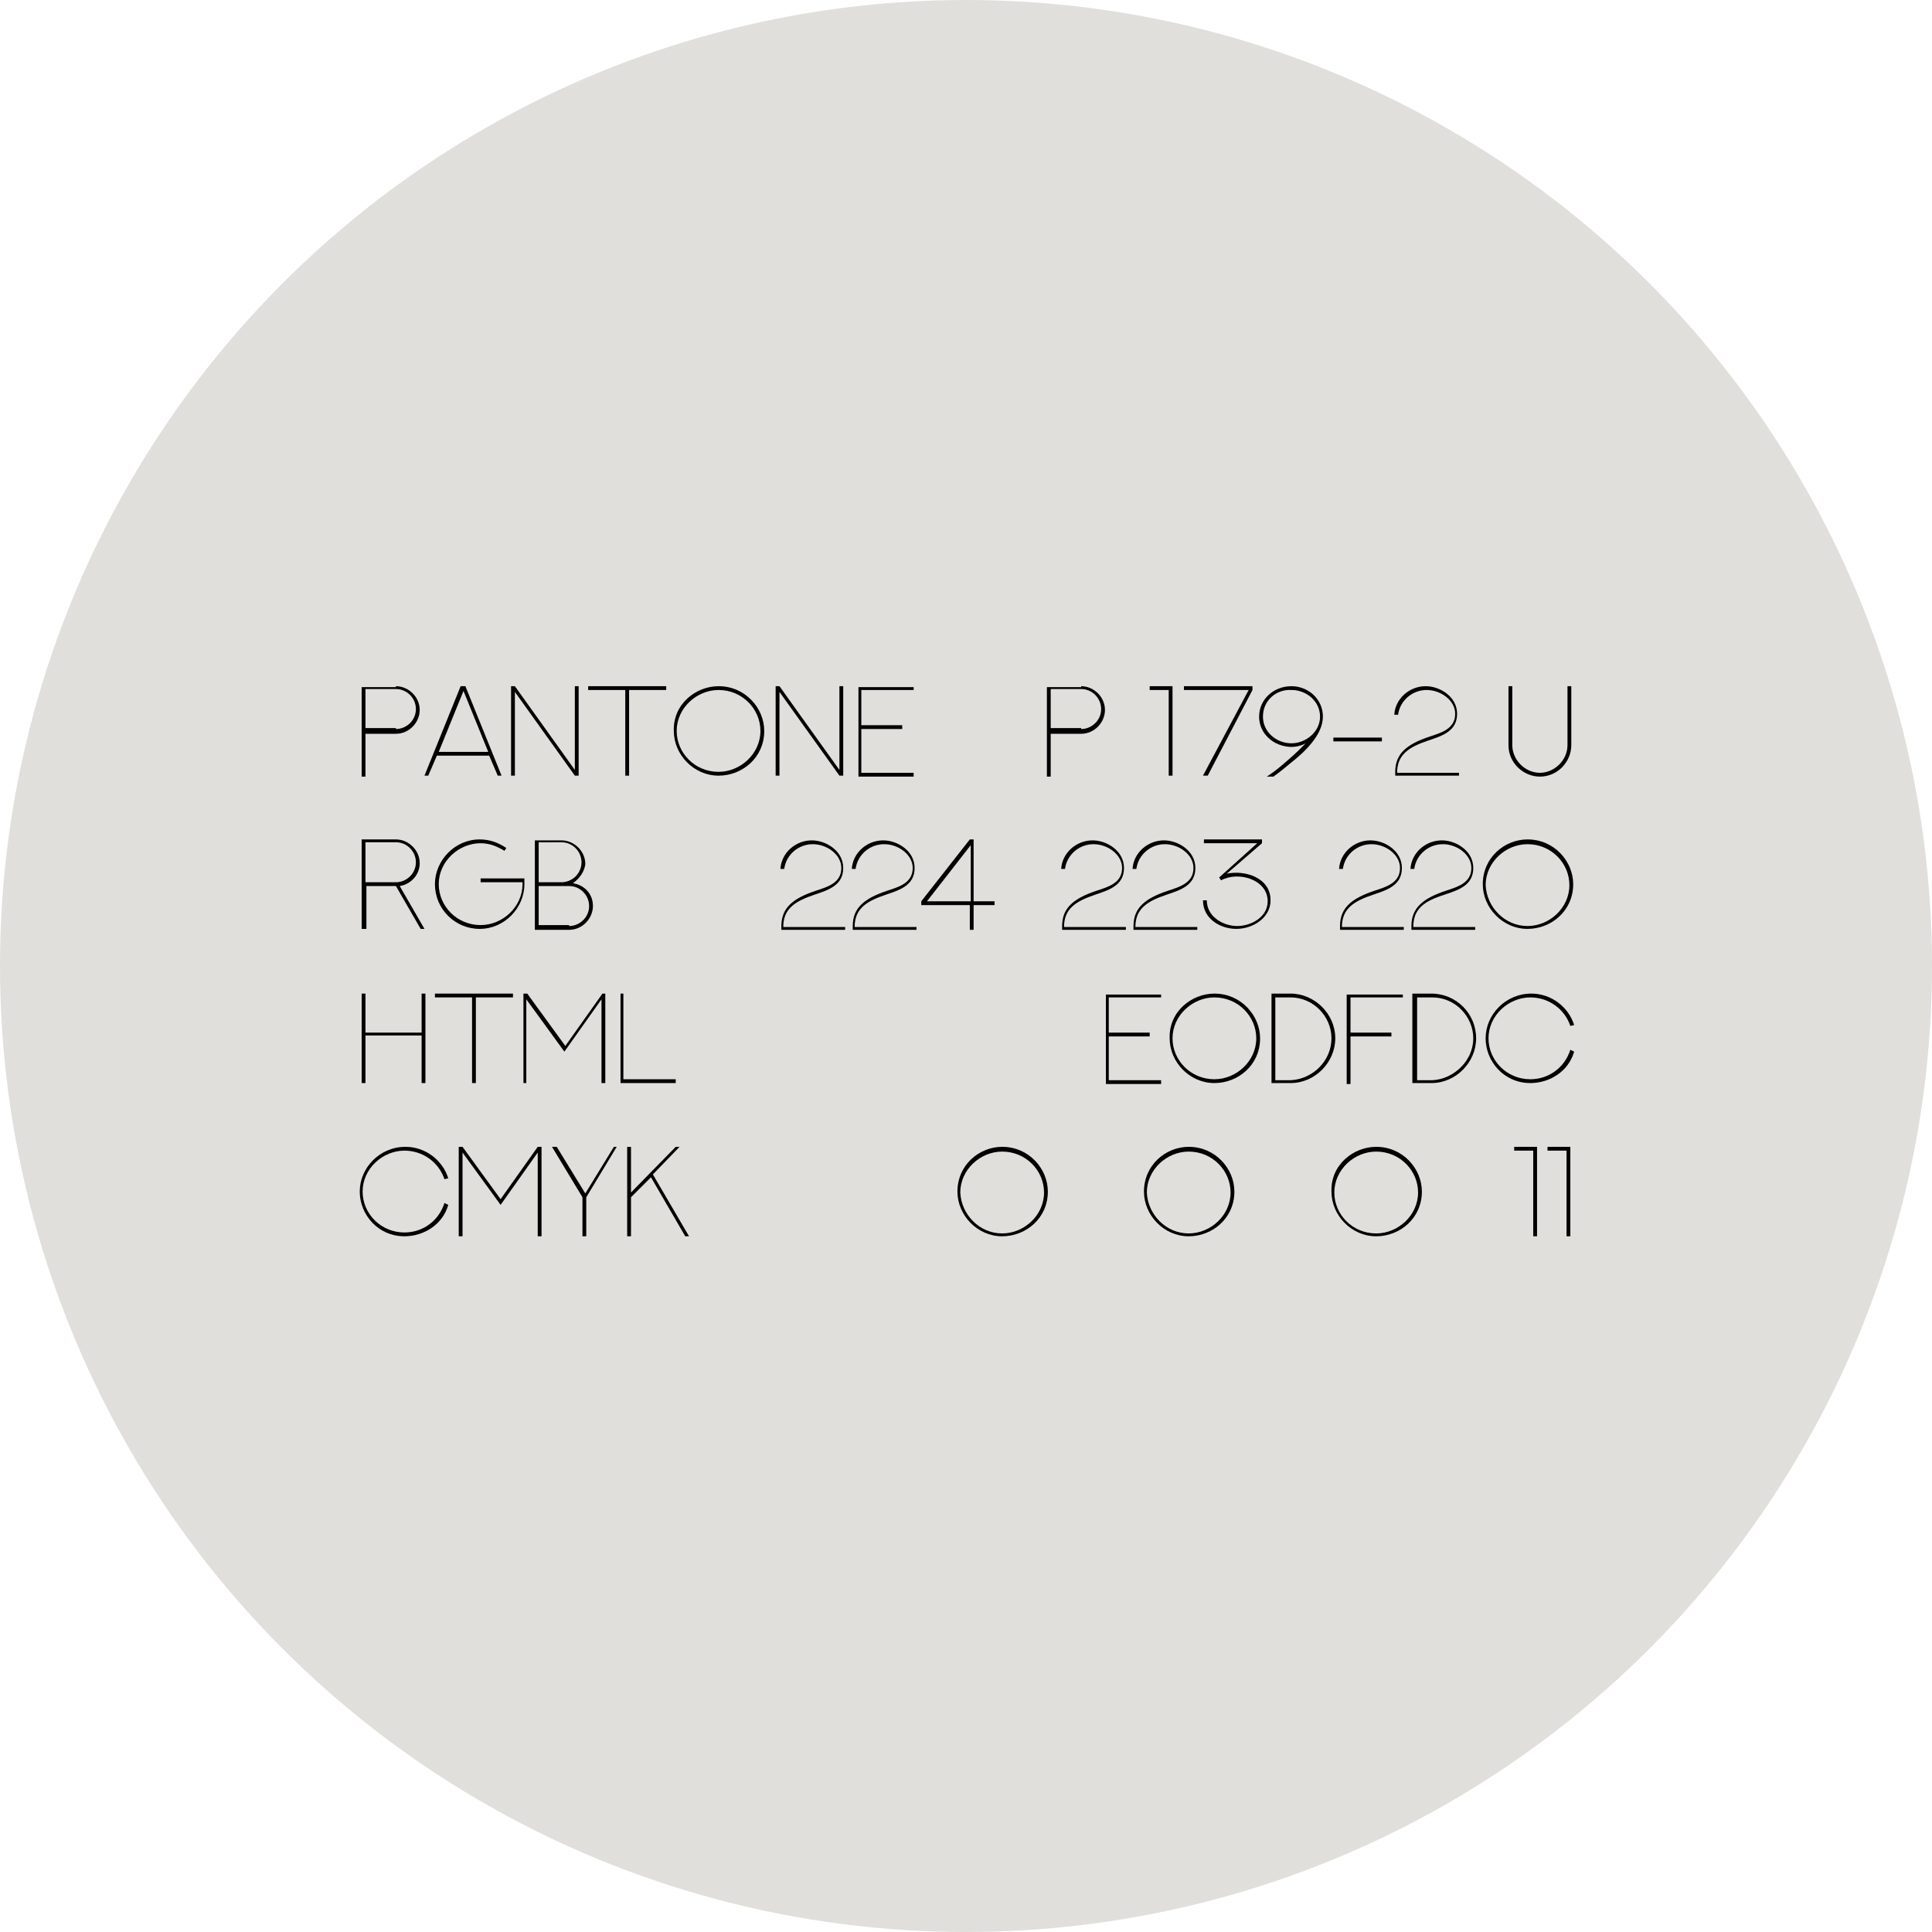 <?xml version="1.0" encoding="UTF-8"?> <!-- Generator: Adobe Illustrator 21.1.0, SVG Export Plug-In . SVG Version: 6.00 Build 0) --> <svg xmlns="http://www.w3.org/2000/svg" xmlns:xlink="http://www.w3.org/1999/xlink" id="Слой_1" x="0px" y="0px" viewBox="0 0 203 203" style="enable-background:new 0 0 203 203;" xml:space="preserve"> <style type="text/css"> .st0{fill:#F6F6F6;} .st1{fill:#E0DFDC;} .st2{fill:#B4B4B4;} .st3{fill:#656667;} .st4{fill:#FFFFFF;} .st5{fill:#00E0D3;} .st6{fill:#00D2DF;} .st7{fill:#0080E5;} .st8{fill:#002CA3;} .st9{fill:#965EC8;} .st10{clip-path:url(#SVGID_2_);fill:#FFFFFF;} .st11{clip-path:url(#SVGID_2_);fill:#F3F4F4;} .st12{clip-path:url(#SVGID_2_);fill:#F6F6F6;} .st13{clip-path:url(#SVGID_2_);} .st14{opacity:0.92;clip-path:url(#SVGID_2_);} .st15{opacity:0.92;} .st16{clip-path:url(#SVGID_4_);} .st17{opacity:0.71;clip-path:url(#SVGID_2_);} .st18{clip-path:url(#SVGID_2_);fill:#00E0D3;} .st19{opacity:0.83;} .st20{clip-path:url(#SVGID_8_);fill:#965EC8;} .st21{clip-path:url(#SVGID_8_);fill:#E0DFDC;} .st22{clip-path:url(#SVGID_8_);} .st23{fill:#BFBFBF;} .st24{fill:#EBEBEB;} .st25{fill:#3B3B3B;} .st26{fill:#7AEDE5;} .st27{clip-path:url(#SVGID_10_);fill:#002CA3;} .st28{clip-path:url(#SVGID_10_);fill:#0080E5;} .st29{clip-path:url(#SVGID_10_);} .st30{clip-path:url(#SVGID_14_);fill:#E0DFDC;} .st31{clip-path:url(#SVGID_14_);fill:#F6F6F6;} .st32{clip-path:url(#SVGID_14_);} .st33{opacity:0.98;clip-path:url(#SVGID_16_);} .st34{opacity:0.98;} .st35{clip-path:url(#SVGID_18_);} .st36{clip-path:url(#SVGID_22_);fill:#002CA3;} .st37{clip-path:url(#SVGID_22_);} .st38{clip-path:url(#SVGID_22_);fill:#0080E5;} .st39{clip-path:url(#SVGID_24_);fill:#00D2DF;} .st40{clip-path:url(#SVGID_24_);fill:#5EF3DE;} .st41{clip-path:url(#SVGID_24_);} .st42{fill:#EDEDED;} .st43{clip-path:url(#SVGID_26_);fill:#0080E5;} .st44{clip-path:url(#SVGID_26_);fill:#00D2DF;} .st45{clip-path:url(#SVGID_26_);} .st46{clip-path:url(#SVGID_28_);fill:#0080E5;} .st47{clip-path:url(#SVGID_28_);fill:#250ECB;} .st48{clip-path:url(#SVGID_28_);} .st49{clip-path:url(#SVGID_28_);fill:#FFFFFF;} .st50{opacity:0.95;clip-path:url(#SVGID_28_);} .st51{clip-path:url(#SVGID_30_);fill:#00E0D3;} .st52{clip-path:url(#SVGID_30_);fill:#00D2DF;} .st53{clip-path:url(#SVGID_30_);} .st54{clip-path:url(#SVGID_32_);fill:#FFFFFF;} .st55{clip-path:url(#SVGID_32_);fill:#F6F6F6;} .st56{clip-path:url(#SVGID_32_);} .st57{opacity:0.92;clip-path:url(#SVGID_32_);} .st58{clip-path:url(#SVGID_34_);} .st59{clip-path:url(#SVGID_38_);fill:#E0DFDC;} .st60{clip-path:url(#SVGID_38_);fill:#F6F6F6;} .st61{clip-path:url(#SVGID_38_);} .st62{opacity:0.98;clip-path:url(#SVGID_40_);} .st63{clip-path:url(#SVGID_42_);} </style> <g> <circle class="st1" cx="101.5" cy="101.5" r="101.5"></circle> <g> <g> <path d="M41.6,72.1c1.3,0,2.5,1.1,2.5,2.5c0,1.3-1.1,2.5-2.5,2.5h-3.2v4.5H38v-9.4H41.6z M41.6,76.6c1.1,0,2.1-0.9,2.1-2.1 c0-1.1-0.9-2.1-2.1-2.1h-3.2v4.1H41.6z"></path> <path d="M48.9,72.1l3.8,9.4h-0.4l-0.9-2.1h-5.5l-0.9,2.1h-0.4l3.8-9.4H48.9z M46.1,79h5.2l-2.6-6.4L46.1,79z"></path> <path d="M60.8,72.1v9.4h-0.4l-6.3-8.8v8.8h-0.4v-9.4h0.4l6.3,8.8v-8.8H60.8z"></path> <path d="M70,72.1v0.4h-3.9v9h-0.4v-9h-3.9v-0.4H70z"></path> <path d="M75.5,72.1c2.8,0,4.8,2.3,4.8,4.7c0,2.8-2.3,4.7-4.8,4.7c-2.6,0-4.7-2.2-4.7-4.7C70.7,74,73.1,72.1,75.5,72.1z M75.5,81.1c2.3,0,4.4-1.9,4.4-4.3c0-2.3-1.9-4.3-4.4-4.3c-2.3,0-4.4,1.9-4.4,4.3C71.1,79.1,73,81.1,75.5,81.1z"></path> <path d="M88.6,72.1v9.4h-0.4l-6.3-8.8v8.8h-0.4v-9.4h0.4l6.3,8.8v-8.8H88.6z"></path> <path d="M96,72.1v0.4h-5.5v3.7h4.3v0.4h-4.3v4.6H96v0.4h-5.8v-9.4H96z"></path> <path d="M113.6,72.1c1.3,0,2.5,1.1,2.5,2.5c0,1.3-1.1,2.5-2.5,2.5h-3.2v4.5H110v-9.4H113.6z M113.6,76.6c1.1,0,2.1-0.9,2.1-2.1 c0-1.1-0.9-2.1-2.1-2.1h-3.2v4.1H113.6z"></path> <path d="M123.2,72.1v9.4h-0.4v-9h-2v-0.4H123.2z"></path> <path d="M131.6,72.1v0.4l-4.7,9h-0.5l4.8-9h-6.8v-0.4H131.6z"></path> <path d="M132.3,75.3c0-1.8,1.5-3.2,3.4-3.2c1.7,0,3.3,1.3,3.3,3.2c0,1.9-1.9,3.7-3.3,4.8c-0.6,0.5-1.2,1-1.9,1.5h-0.7 c0.8-0.5,1.5-1.1,2.3-1.8c0.7-0.6,1.3-1.2,1.8-1.7C135.2,79.2,132.3,77.8,132.3,75.3z M132.7,75.3c0,1.6,1.4,2.8,3,2.8 c1.5,0,3-1.2,3-2.8c0-1.6-1.4-2.8-3-2.8C134.1,72.4,132.7,73.6,132.7,75.3z"></path> <path d="M140.1,77.5h5.1v0.4h-5.1V77.5z"></path> <path d="M153.3,81.1v0.4h-6.7v-0.4c0-1.9,1.2-2.9,3.6-3.7c1.2-0.4,2.7-0.8,2.7-2.4c0-1.4-1.5-2.5-3-2.5c-1.5,0-2.8,1.1-3,2.6 h-0.4c0.1-1.7,1.6-3,3.3-3c1.5,0,3.3,1.1,3.3,2.9c0,1.8-1.5,2.3-3,2.8c-2.1,0.7-3.3,1.5-3.3,3.4H153.3z"></path> <path d="M165.1,72.1v6.2c0,1.7-1.4,3.3-3.3,3.3c-1.7,0-3.3-1.4-3.3-3.3v-6.2h0.4v6.2c0,1.5,1.3,2.9,2.9,2.9 c1.5,0,2.9-1.3,2.9-2.9v-6.2H165.1z"></path> <path d="M44.2,97.6l-2.6-4.5h-3.1v4.5H38v-9.4h3.6c1.3,0,2.5,1.1,2.5,2.5c0,1.2-0.9,2.2-2.1,2.4l2.6,4.5H44.2z M38.4,92.7h3.2 c1.1,0,2.1-0.9,2.1-2.1c0-1.1-0.9-2.1-2.1-2.1h-3.2V92.7z"></path> <path d="M55.1,92.3c0,0.2,0,0.4,0,0.6c0,2.5-2.1,4.7-4.7,4.7c-2.6,0-4.7-2.1-4.7-4.7c0-2.5,2.1-4.7,4.7-4.7c1,0,1.9,0.3,2.8,0.9 l-0.2,0.3c-0.8-0.5-1.6-0.8-2.5-0.8c-2.3,0-4.4,1.9-4.4,4.3c0,2.3,1.9,4.3,4.4,4.3c2.3,0,4.4-1.9,4.4-4.3c0-0.1,0-0.2,0-0.2h-4.4 v-0.4H55.1z"></path> <path d="M60.2,92.8c1.2,0.2,2.1,1.1,2.1,2.4c0,1.3-1.1,2.5-2.5,2.5h-3.6v-9.4H59c1.3,0,2.5,1.1,2.5,2.5 C61.4,91.6,60.9,92.3,60.2,92.8z M56.6,88.6v4.1H59c1.1,0,2.1-0.9,2.1-2.1c0-1.1-0.9-2.1-2.1-2.1H56.6z M59.8,97.3 c1.1,0,2.1-0.9,2.1-2.1c0-1.1-0.9-2.1-2.1-2.1h-3.2v4.1H59.8z"></path> <path d="M88.8,97.3v0.4h-6.7v-0.4c0-1.9,1.2-2.9,3.6-3.7c1.2-0.4,2.7-0.8,2.7-2.4c0-1.4-1.5-2.5-3-2.5c-1.5,0-2.8,1.1-3,2.6h-0.4 c0.1-1.7,1.6-3,3.3-3c1.5,0,3.3,1.1,3.3,2.9c0,1.8-1.5,2.3-3,2.8c-2.1,0.7-3.3,1.5-3.3,3.4H88.8z"></path> <path d="M96.3,97.3v0.4h-6.7v-0.4c0-1.9,1.2-2.9,3.6-3.7c1.2-0.4,2.7-0.8,2.7-2.4c0-1.4-1.5-2.5-3-2.5c-1.5,0-2.8,1.1-3,2.6h-0.4 c0.1-1.7,1.6-3,3.3-3c1.5,0,3.3,1.1,3.3,2.9c0,1.8-1.5,2.3-3,2.8c-2.1,0.7-3.3,1.5-3.3,3.4H96.3z"></path> <path d="M102.3,88.2v6.5h2.2v0.4h-2.2v2.6h-0.4v-2.6h-5.1v-0.4l5.1-6.5H102.3z M97.4,94.7h4.6v-5.9L97.4,94.7z"></path> <path d="M118.3,97.3v0.4h-6.7v-0.4c0-1.9,1.2-2.9,3.6-3.7c1.2-0.4,2.7-0.8,2.7-2.4c0-1.4-1.5-2.5-3-2.5c-1.5,0-2.8,1.1-3,2.6 h-0.4c0.1-1.7,1.6-3,3.3-3c1.5,0,3.3,1.1,3.3,2.9c0,1.8-1.5,2.3-3,2.8c-2.1,0.7-3.3,1.5-3.3,3.4H118.3z"></path> <path d="M125.8,97.3v0.4h-6.7v-0.4c0-1.9,1.2-2.9,3.6-3.7c1.2-0.4,2.7-0.8,2.7-2.4c0-1.4-1.5-2.5-3-2.5c-1.5,0-2.8,1.1-3,2.6 h-0.4c0.1-1.7,1.6-3,3.3-3c1.5,0,3.3,1.1,3.3,2.9c0,1.8-1.5,2.3-3,2.8c-2.1,0.7-3.3,1.5-3.3,3.4H125.8z"></path> <path d="M132.6,88.2v0.4l-3.7,3.2c1.9-0.4,4.6,0.4,4.6,2.8c0,1.8-1.8,3-3.6,3c-1.6,0-3.5-1-3.5-3h0.4c0,1.7,1.7,2.7,3.2,2.7 c1.4,0,3.2-0.9,3.2-2.6c0-2.3-3.1-3.2-4.9-2.2l-0.2-0.3l4-3.6h-5.6v-0.4H132.6z"></path> <path d="M147.5,97.3v0.4h-6.7v-0.4c0-1.9,1.2-2.9,3.6-3.7c1.2-0.4,2.7-0.8,2.7-2.4c0-1.4-1.5-2.5-3-2.5c-1.5,0-2.8,1.1-3,2.6 h-0.4c0.1-1.7,1.6-3,3.3-3c1.5,0,3.3,1.1,3.3,2.9c0,1.8-1.5,2.3-3,2.8c-2.1,0.7-3.3,1.5-3.3,3.4H147.5z"></path> <path d="M155,97.3v0.4h-6.7v-0.4c0-1.9,1.2-2.9,3.6-3.7c1.2-0.4,2.7-0.8,2.7-2.4c0-1.4-1.5-2.5-3-2.5c-1.5,0-2.8,1.1-3,2.6h-0.4 c0.1-1.7,1.6-3,3.3-3c1.5,0,3.3,1.1,3.3,2.9c0,1.8-1.5,2.3-3,2.8c-2.2,0.7-3.3,1.5-3.3,3.4H155z"></path> <path d="M160.5,88.2c2.8,0,4.8,2.3,4.8,4.7c0,2.8-2.3,4.7-4.8,4.7c-2.6,0-4.7-2.2-4.7-4.7C155.8,90.1,158.1,88.2,160.5,88.2z M160.5,97.3c2.3,0,4.4-1.9,4.4-4.3c0-2.3-1.9-4.3-4.4-4.3c-2.3,0-4.4,1.9-4.4,4.3C156.2,95.3,158.1,97.3,160.5,97.3z"></path> <path d="M44.7,104.4v9.4h-0.4v-5h-5.9v5H38v-9.4h0.4v4.1h5.9v-4.1H44.7z"></path> <path d="M53.9,104.4v0.4H50v9h-0.4v-9h-3.9v-0.4H53.9z"></path> <path d="M63.6,104.4v9.4h-0.4V105l-3.9,5.5l-4-5.5v8.8H55v-9.4h0.4l4,5.5l3.9-5.5H63.6z"></path> <path d="M65.5,104.4v9H71v0.4h-5.8v-9.4H65.5z"></path> <path d="M122,104.4v0.4h-5.5v3.7h4.3v0.4h-4.3v4.6h5.5v0.4h-5.8v-9.4H122z"></path> <path d="M127.6,104.4c2.8,0,4.8,2.3,4.8,4.7c0,2.8-2.3,4.7-4.8,4.7c-2.6,0-4.7-2.2-4.7-4.7C122.8,106.3,125.2,104.4,127.6,104.4z M127.6,113.4c2.3,0,4.4-1.9,4.4-4.3c0-2.3-1.9-4.3-4.4-4.3c-2.3,0-4.4,1.9-4.4,4.3C123.2,111.4,125.1,113.4,127.6,113.4z"></path> <path d="M140.3,109.1c0,2.5-2.1,4.7-4.7,4.7h-2v-9.4h2C138.1,104.4,140.3,106.5,140.3,109.1z M139.9,109.1c0-2.3-1.9-4.3-4.3-4.3 H134v8.7h1.6C137.9,113.4,139.9,111.5,139.9,109.1z"></path> <path d="M147.4,104.4v0.4h-5.5v3.7h4.3v0.4h-4.3v5h-0.4v-9.4H147.4z"></path> <path d="M155.1,109.1c0,2.5-2.1,4.7-4.7,4.7h-2v-9.4h2C153,104.4,155.1,106.5,155.1,109.1z M154.8,109.1c0-2.3-1.9-4.3-4.3-4.3 h-1.6v8.7h1.6C152.7,113.4,154.8,111.5,154.8,109.1z"></path> <path d="M165.4,110.5c-0.6,2.1-2.6,3.3-4.6,3.3c-2.8,0-4.7-2.3-4.7-4.7c0-2.5,2.1-4.7,4.8-4.7c2.1,0,3.9,1.4,4.5,3.3l-0.4,0.1 c-0.6-1.8-2.3-3-4.2-3c-2.3,0-4.4,1.9-4.4,4.3c0,2.3,1.9,4.3,4.4,4.3c1.9,0,3.6-1.2,4.2-3.1L165.4,110.5z"></path> <path d="M47.1,126.6c-0.6,2.1-2.6,3.3-4.6,3.3c-2.8,0-4.7-2.3-4.7-4.7c0-2.5,2.1-4.7,4.8-4.7c2.1,0,3.9,1.4,4.5,3.3l-0.4,0.1 c-0.6-1.8-2.3-3-4.2-3c-2.3,0-4.4,1.9-4.4,4.3c0,2.3,1.9,4.3,4.4,4.3c1.9,0,3.6-1.2,4.2-3.1L47.1,126.6z"></path> <path d="M56.9,120.5v9.4h-0.4v-8.8l-3.9,5.5l-4-5.5v8.8h-0.4v-9.4h0.4l4,5.5l3.9-5.5H56.9z"></path> <path d="M64.8,120.5l-3.2,5.3v4.1h-0.4v-4.1l-3.2-5.3h0.5l3,4.9l3-4.9H64.8z"></path> <path d="M71.4,120.5l-2.8,2.9l3.8,6.5h-0.4l-3.6-6.2l-2.1,2.1v4.1h-0.4v-9.4h0.4v4.8l4.7-4.8H71.4z"></path> <path d="M105.3,120.5c2.8,0,4.8,2.3,4.8,4.7c0,2.8-2.3,4.7-4.8,4.7c-2.6,0-4.7-2.2-4.7-4.7C100.6,122.4,102.9,120.5,105.3,120.5z M105.3,129.6c2.3,0,4.4-1.9,4.4-4.3c0-2.3-1.9-4.3-4.4-4.3c-2.3,0-4.4,1.9-4.4,4.3C101,127.6,102.9,129.6,105.3,129.6z"></path> <path d="M124.9,120.5c2.8,0,4.8,2.3,4.8,4.7c0,2.8-2.3,4.7-4.8,4.7c-2.6,0-4.7-2.2-4.7-4.7C120.2,122.4,122.5,120.5,124.9,120.5z M124.9,129.6c2.3,0,4.4-1.9,4.4-4.3c0-2.3-1.9-4.3-4.4-4.3c-2.3,0-4.4,1.9-4.4,4.3C120.6,127.6,122.5,129.6,124.9,129.6z"></path> <path d="M144.6,120.5c2.8,0,4.8,2.3,4.8,4.7c0,2.8-2.3,4.7-4.8,4.7c-2.6,0-4.7-2.2-4.7-4.7C139.8,122.4,142.2,120.5,144.6,120.5z M144.6,129.6c2.3,0,4.4-1.9,4.4-4.3c0-2.3-1.9-4.3-4.4-4.3c-2.3,0-4.4,1.9-4.4,4.3C140.2,127.6,142.1,129.6,144.6,129.6z"></path> <path d="M161.5,120.5v9.4h-0.4v-9h-2v-0.4H161.5z"></path> <path d="M165,120.5v9.4h-0.4v-9h-2v-0.4H165z"></path> </g> </g> </g> </svg> 